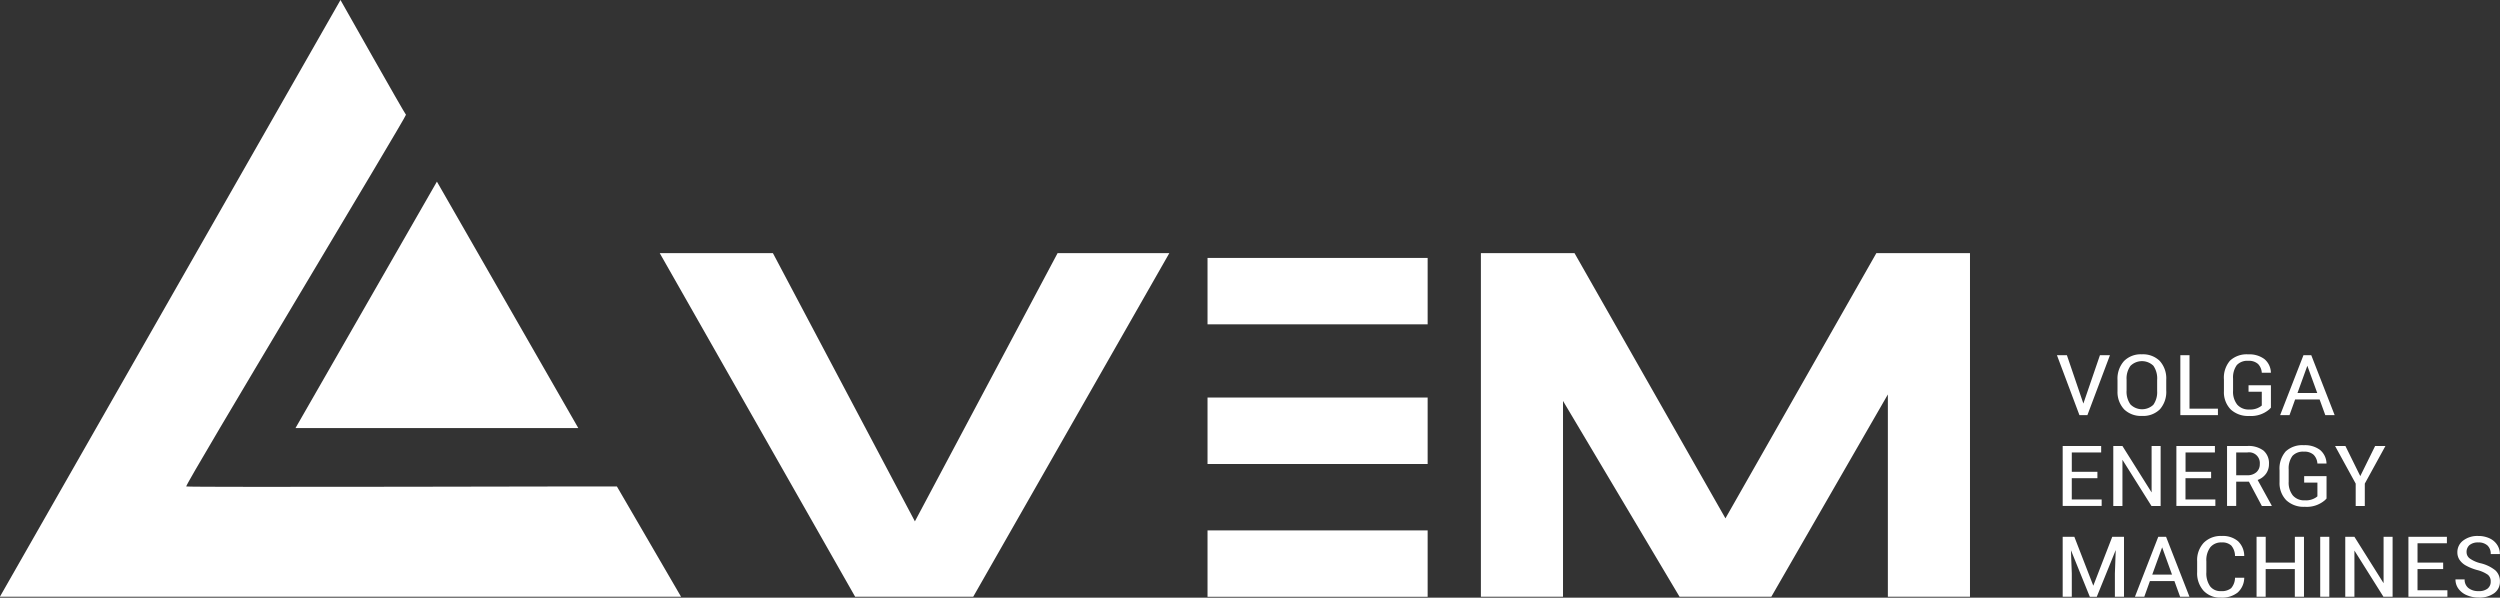 <svg id="Группа_18" data-name="Группа 18" xmlns="http://www.w3.org/2000/svg" width="343" height="82" viewBox="0 0 343 82"><rect x="0" y="0" width="343" height="82" fill="#333333" stroke="none"/><defs><style>.cls-1,.cls-2{fill-rule:evenodd}.cls-2{fill:#fff}</style></defs><path id="Прямоугольник_11_копия_2" data-name="Прямоугольник 11 копия 2" fill="#fff" class="cls-1" d="M295.326 171.873h16.2l26.906-47.142H323.1l-19.576 36.8-19.48-36.8h-15.527zm113.108 0h12.592l15.989-27.755v27.755h11.267v-47.142h-12.846l-20.706 36.386-20.706-36.386h-12.846v47.142h11.267v-26.865zm53.144-33.142h-1.366l3.087 8.225h1.093l3.094-8.225h-1.373l-2.274 6.637zm13.633 3.338a3.568 3.568 0 0 0-.9-2.556 3.274 3.274 0 0 0-2.449-.9 3.213 3.213 0 0 0-2.459.935 3.618 3.618 0 0 0-.881 2.584v1.548a3.474 3.474 0 0 0 .926 2.5 3.3 3.3 0 0 0 2.428.884 3.246 3.246 0 0 0 2.465-.91 3.612 3.612 0 0 0 .868-2.593v-1.5zm-1.25 1.6a2.973 2.973 0 0 1-.526 1.87 2.256 2.256 0 0 1-3.138-.051 3.015 3.015 0 0 1-.53-1.921v-1.474a2.959 2.959 0 0 1 .536-1.9 2.249 2.249 0 0 1 3.142-.009 3.045 3.045 0 0 1 .516 1.941v1.542zm4.439-4.937h-1.257v8.225h5.157v-.887h-3.9v-7.338zm11.167 4.129H486.5v.887h1.817v1.889l-.184.141a2.486 2.486 0 0 1-1.537.405 2.058 2.058 0 0 1-1.646-.664 2.836 2.836 0 0 1-.574-1.907v-1.677a2.883 2.883 0 0 1 .519-1.85 1.966 1.966 0 0 1 1.571-.579 1.839 1.839 0 0 1 1.336.432 1.875 1.875 0 0 1 .515 1.2h1.25a2.5 2.5 0 0 0-.884-1.867 3.434 3.434 0 0 0-2.224-.652 3.34 3.34 0 0 0-2.5.861 3.587 3.587 0 0 0-.836 2.59v1.616a3.367 3.367 0 0 0 .939 2.5 3.5 3.5 0 0 0 2.53.884 3.827 3.827 0 0 0 2.76-.91l.218-.226v-3.074zm7.465 4.1h1.284l-3.21-8.225h-1.072l-3.2 8.225h1.284l.771-2.152h3.361zm-2.465-6.779l1.359 3.739h-2.712zm-28.8 14.549h-3.517v-2.649h4.029v-.892H461v8.225h5.347v-.887h-4.1v-2.915h3.517v-.887zm8.674-3.536H473.2v6.366l-4-6.366h-1.256v8.225h1.256v-6.339l3.982 6.339h1.257v-8.23zm6.932 3.536h-3.517v-2.649h4.029v-.892H476.6v8.225h5.348v-.887h-4.1v-2.915h3.517v-.887zm6.953 4.689h1.345v-.068l-1.925-3.5a2.46 2.46 0 0 0 1.15-.856 2.224 2.224 0 0 0 .407-1.33 2.273 2.273 0 0 0-.752-1.845 3.374 3.374 0 0 0-2.213-.629h-2.788v8.225h1.257v-3.328h1.748zm-3.517-7.338h1.5a1.47 1.47 0 0 1 1.735 1.584 1.43 1.43 0 0 1-.468 1.121 1.81 1.81 0 0 1-1.253.418h-1.516v-3.123zm12.389 3.242h-3.067v.887h1.817v1.889l-.184.141a2.486 2.486 0 0 1-1.537.405 2.055 2.055 0 0 1-1.646-.664 2.836 2.836 0 0 1-.574-1.907v-1.677a2.883 2.883 0 0 1 .519-1.85 1.966 1.966 0 0 1 1.571-.579 1.835 1.835 0 0 1 1.335.432 1.871 1.871 0 0 1 .516 1.2h1.25a2.5 2.5 0 0 0-.885-1.867 3.429 3.429 0 0 0-2.223-.652 3.34 3.34 0 0 0-2.5.861 3.584 3.584 0 0 0-.836 2.59v1.616a3.363 3.363 0 0 0 .939 2.5 3.492 3.492 0 0 0 2.53.884 3.818 3.818 0 0 0 2.759-.909l.219-.226v-3.073zm2.595-4.129h-1.42l2.827 5.157v3.068h1.25v-3.068l2.828-5.157h-1.414l-2.035 4.129zM461 163.649v8.225h1.25v-3.2l-.117-3.186 2.589 6.389h.956l2.6-6.412-.116 3.209v3.2h1.25v-8.225H467.8l-2.6 6.711-2.6-6.711H461zm16.111 8.225h1.284l-3.21-8.225h-1.072l-3.2 8.225h1.284l.772-2.153h3.36zm-2.465-6.779l1.354 3.739h-2.711zm10 4.163a2.25 2.25 0 0 1-.533 1.441 2.03 2.03 0 0 1-1.407.4 1.752 1.752 0 0 1-1.485-.667 3.1 3.1 0 0 1-.509-1.915v-1.507a2.957 2.957 0 0 1 .546-1.929 1.917 1.917 0 0 1 1.564-.658 1.786 1.786 0 0 1 1.311.429 2.248 2.248 0 0 1 .513 1.435h1.263a2.808 2.808 0 0 0-.857-2.039 3.211 3.211 0 0 0-2.23-.712 3.278 3.278 0 0 0-2.469.932 3.487 3.487 0 0 0-.905 2.536v1.496a3.583 3.583 0 0 0 .881 2.551 3.1 3.1 0 0 0 2.377.941 3.423 3.423 0 0 0 2.305-.7 2.765 2.765 0 0 0 .9-2.025h-1.263zm9.466-5.609h-1.257v3.536h-4v-3.536H487.6v8.225h1.25v-3.8h4v3.8h1.257v-8.225zm3.469 0h-1.249v8.225h1.249v-8.225zm8.688 0h-1.243v6.366l-4-6.366h-1.257v8.225h1.257v-6.338l3.981 6.338h1.257v-8.225zm6.932 3.536h-3.517v-2.649h4.03v-.887h-5.28v8.225h5.348v-.887h-4.1v-2.915h3.518v-.887zm6.106 3.564a1.888 1.888 0 0 1-1.243.351 2.14 2.14 0 0 1-1.4-.424 1.449 1.449 0 0 1-.516-1.186h-1.257a2.134 2.134 0 0 0 .42 1.3 2.734 2.734 0 0 0 1.155.881 4.033 4.033 0 0 0 1.6.314 3.435 3.435 0 0 0 2.138-.6 1.915 1.915 0 0 0 .785-1.6 2 2 0 0 0-.631-1.537 5.1 5.1 0 0 0-2.1-.989 4.322 4.322 0 0 1-1.393-.628 1.068 1.068 0 0 1-.451-.872 1.214 1.214 0 0 1 .417-.984 1.772 1.772 0 0 1 1.175-.351 1.793 1.793 0 0 1 1.277.418 1.541 1.541 0 0 1 .444 1.18h1.257a2.293 2.293 0 0 0-.369-1.264 2.47 2.47 0 0 0-1.052-.9 3.606 3.606 0 0 0-1.557-.322 3.205 3.205 0 0 0-2.066.632 1.977 1.977 0 0 0-.789 1.61 1.833 1.833 0 0 0 .277 1 2.511 2.511 0 0 0 .833.78 6.907 6.907 0 0 0 1.608.652 4.44 4.44 0 0 1 1.455.639 1.143 1.143 0 0 1 .4.943 1.179 1.179 0 0 1-.424.957zm-175.635-45.362h30.2v9.113h-30.2v-9.111zm0 19.158h30.2v9.111h-30.2v-9.111zm0 18.222h30.2v9.111h-30.2v-9.111z" transform="translate(-178 -90)"/><path id="Многоугольник_2" data-name="Многоугольник 2" class="cls-2" d="M237.944 114.918l19.4 33.817H218.54zM224.715 90s8.836 15.656 8.985 15.742c.167.095-30.355 50.747-30.151 51 .115.144 59.114-.034 59.09 0 .027.056 8.8 15.128 8.8 15.128h-93.452z" transform="translate(-178 -90)"/></svg>